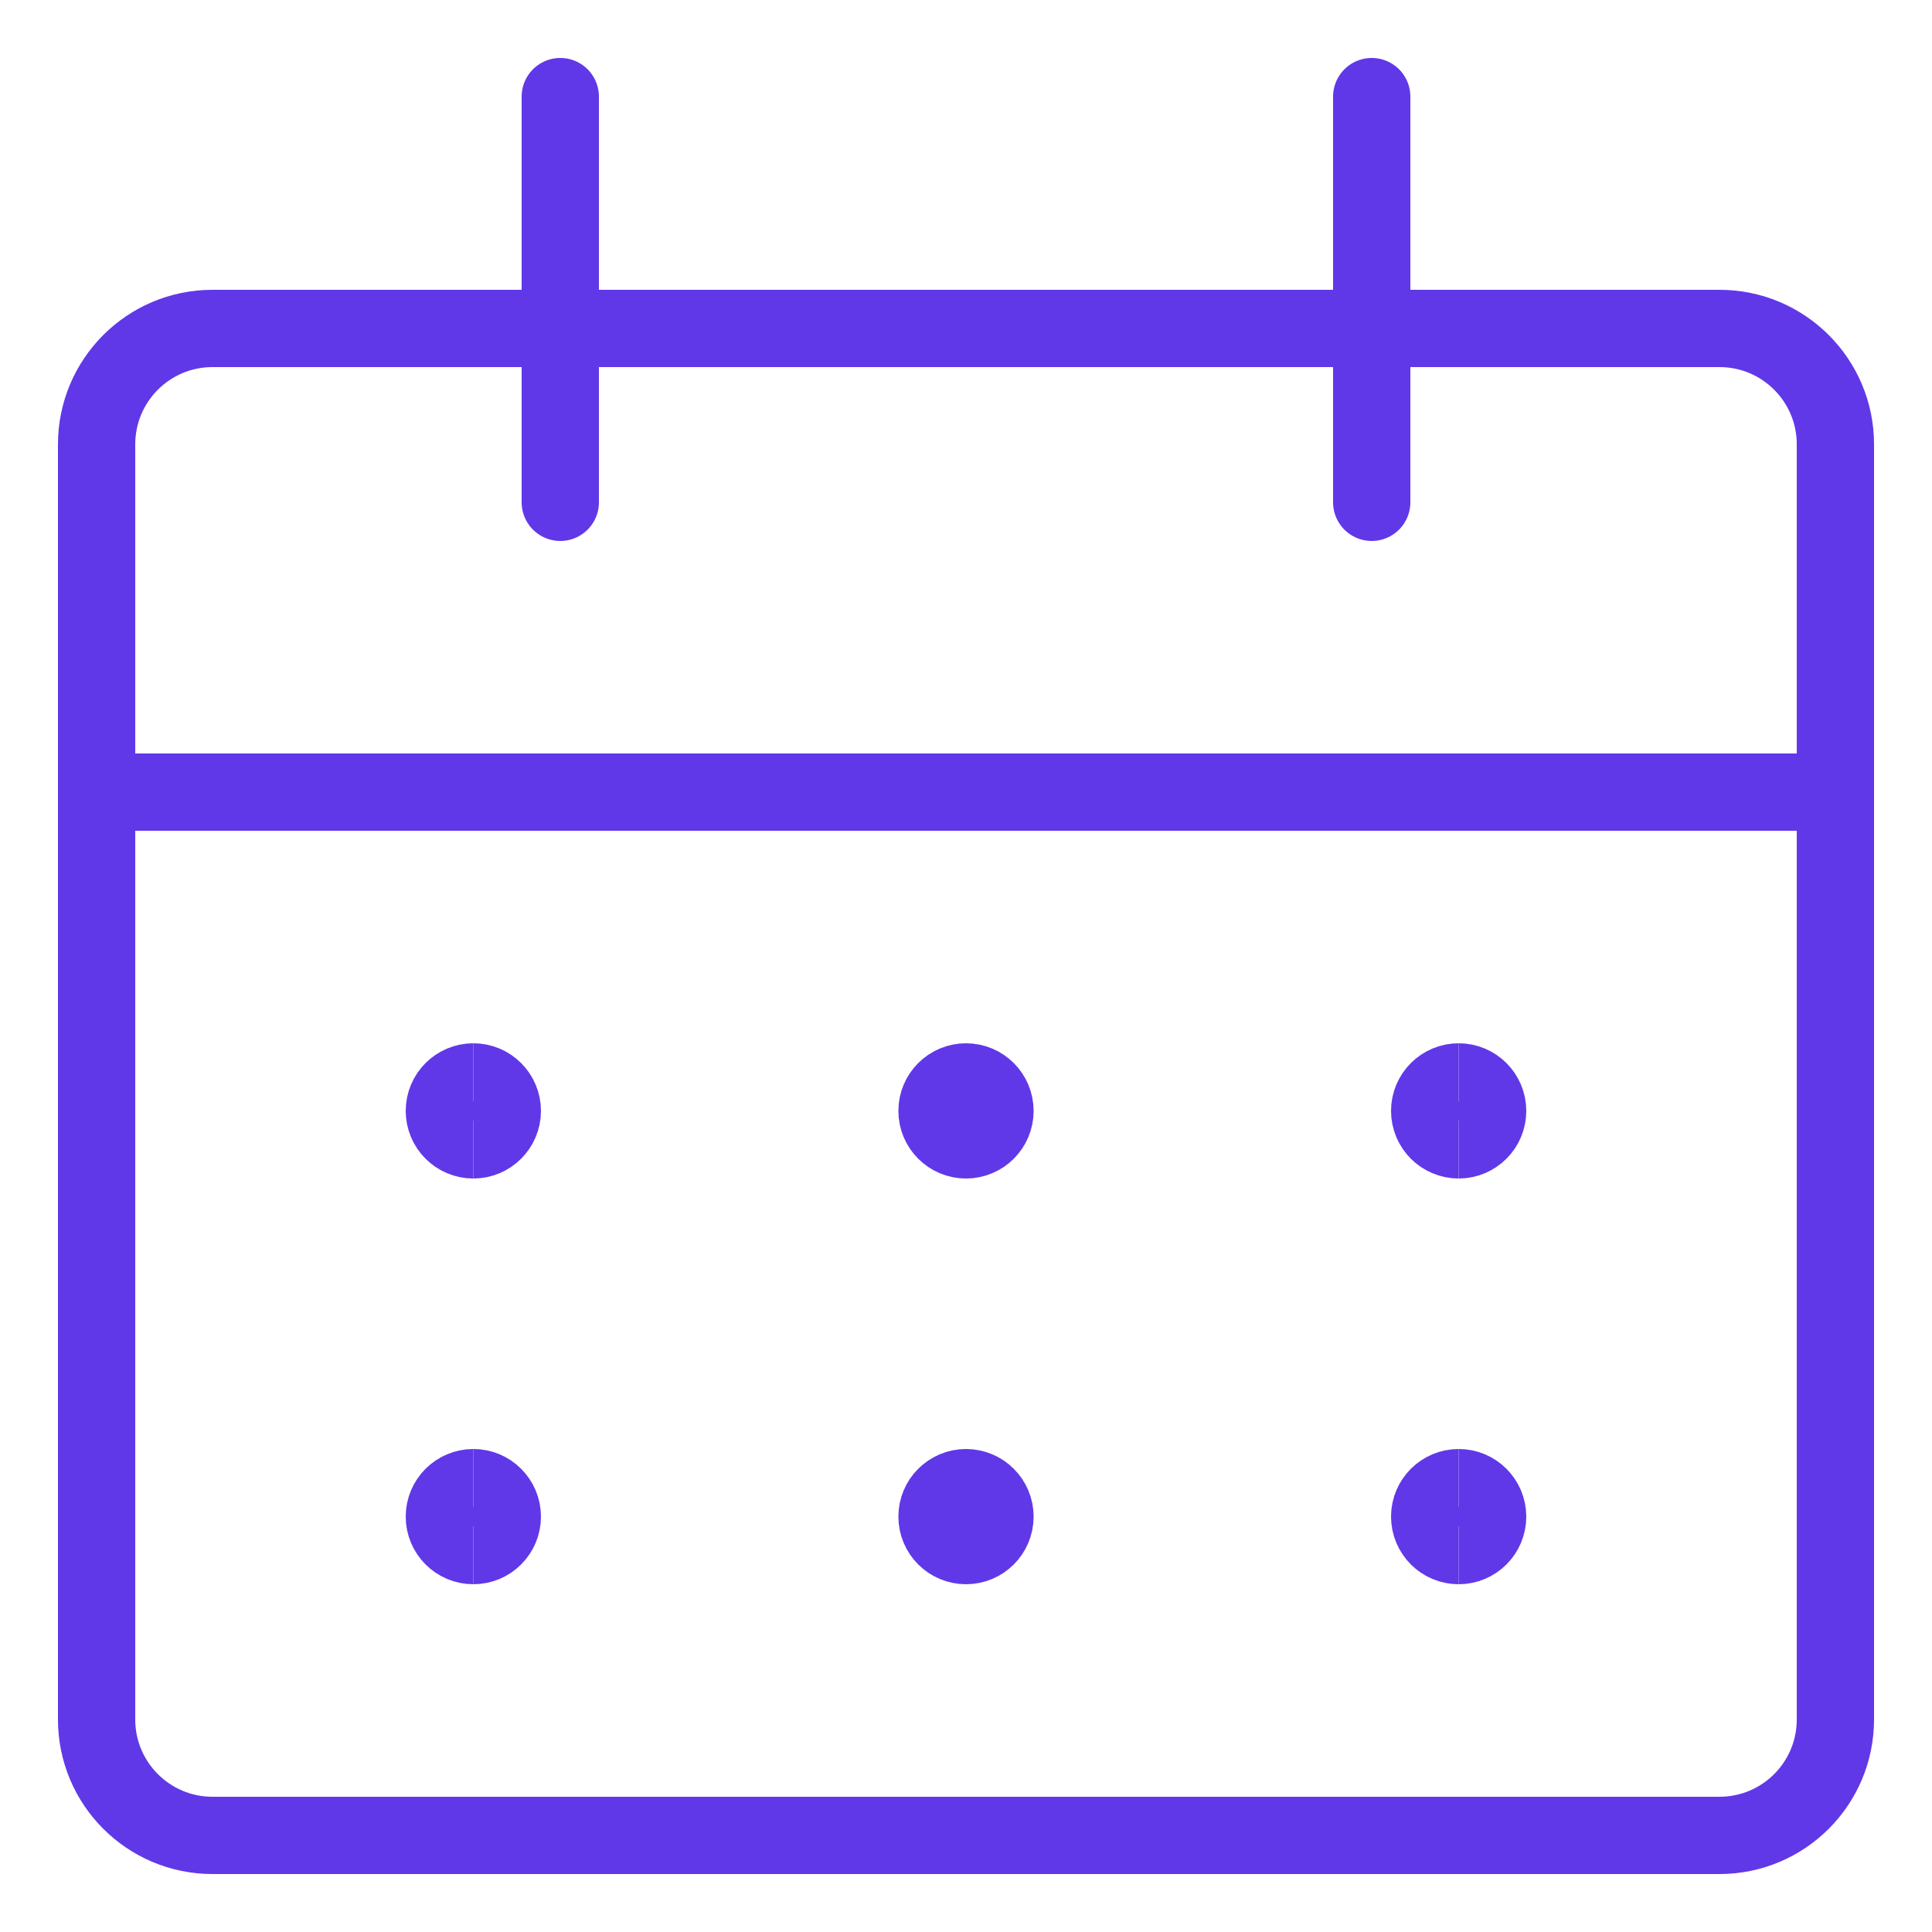 <svg xmlns="http://www.w3.org/2000/svg" fill="none" viewBox="-2 -2 100 100" id="Calendar-3--Streamline-Ultimate" height="100" width="100">
  <desc>
    Calendar 3 Streamline Icon: https://streamlinehq.com
  </desc>
  <path stroke="#6038e8" stroke-linecap="round" stroke-linejoin="round" d="M87 15H9c-3.314 0 -6 2.686 -6 6v66c0 3.314 2.686 6 6 6h78c3.314 0 6 -2.686 6 -6V21c0 -3.314 -2.686 -6 -6 -6Z" stroke-width="4"></path>
  <path stroke="#6038e8" stroke-linecap="round" stroke-linejoin="round" d="M3 39h90" stroke-width="4"></path>
  <path stroke="#6038e8" stroke-linecap="round" stroke-linejoin="round" d="M27 24V3" stroke-width="4"></path>
  <path stroke="#6038e8" stroke-linecap="round" stroke-linejoin="round" d="M69 24V3" stroke-width="4"></path>
  <path stroke="#6038e8" d="M22.5 57c-0.828 0 -1.5 -0.672 -1.5 -1.5s0.672 -1.5 1.5 -1.5" stroke-width="4"></path>
  <path stroke="#6038e8" d="M22.5 57c0.828 0 1.5 -0.672 1.5 -1.5s-0.672 -1.5 -1.5 -1.5" stroke-width="4"></path>
  <path stroke="#6038e8" d="M22.5 78c-0.828 0 -1.5 -0.672 -1.5 -1.5s0.672 -1.5 1.5 -1.5" stroke-width="4"></path>
  <path stroke="#6038e8" d="M22.5 78c0.828 0 1.5 -0.672 1.5 -1.5s-0.672 -1.5 -1.5 -1.5" stroke-width="4"></path>
  <path stroke="#6038e8" d="M48 57c-0.828 0 -1.5 -0.672 -1.5 -1.5s0.672 -1.5 1.5 -1.5" stroke-width="4"></path>
  <path stroke="#6038e8" d="M48 57c0.828 0 1.5 -0.672 1.5 -1.5S48.828 54 48 54" stroke-width="4"></path>
  <g>
    <path stroke="#6038e8" d="M48 78c-0.828 0 -1.5 -0.672 -1.5 -1.5s0.672 -1.5 1.5 -1.5" stroke-width="4"></path>
    <path stroke="#6038e8" d="M48 78c0.828 0 1.5 -0.672 1.5 -1.5s-0.672 -1.5 -1.5 -1.5" stroke-width="4"></path>
  </g>
  <g>
    <path stroke="#6038e8" d="M73.5 57c-0.828 0 -1.5 -0.672 -1.5 -1.5s0.672 -1.5 1.5 -1.5" stroke-width="4"></path>
    <path stroke="#6038e8" d="M73.5 57c0.828 0 1.5 -0.672 1.5 -1.5s-0.672 -1.5 -1.5 -1.5" stroke-width="4"></path>
  </g>
  <g>
    <path stroke="#6038e8" d="M73.5 78c-0.828 0 -1.5 -0.672 -1.5 -1.5s0.672 -1.5 1.5 -1.5" stroke-width="4"></path>
    <path stroke="#6038e8" d="M73.5 78c0.828 0 1.5 -0.672 1.5 -1.5s-0.672 -1.5 -1.5 -1.5" stroke-width="4"></path>
  </g>
</svg>